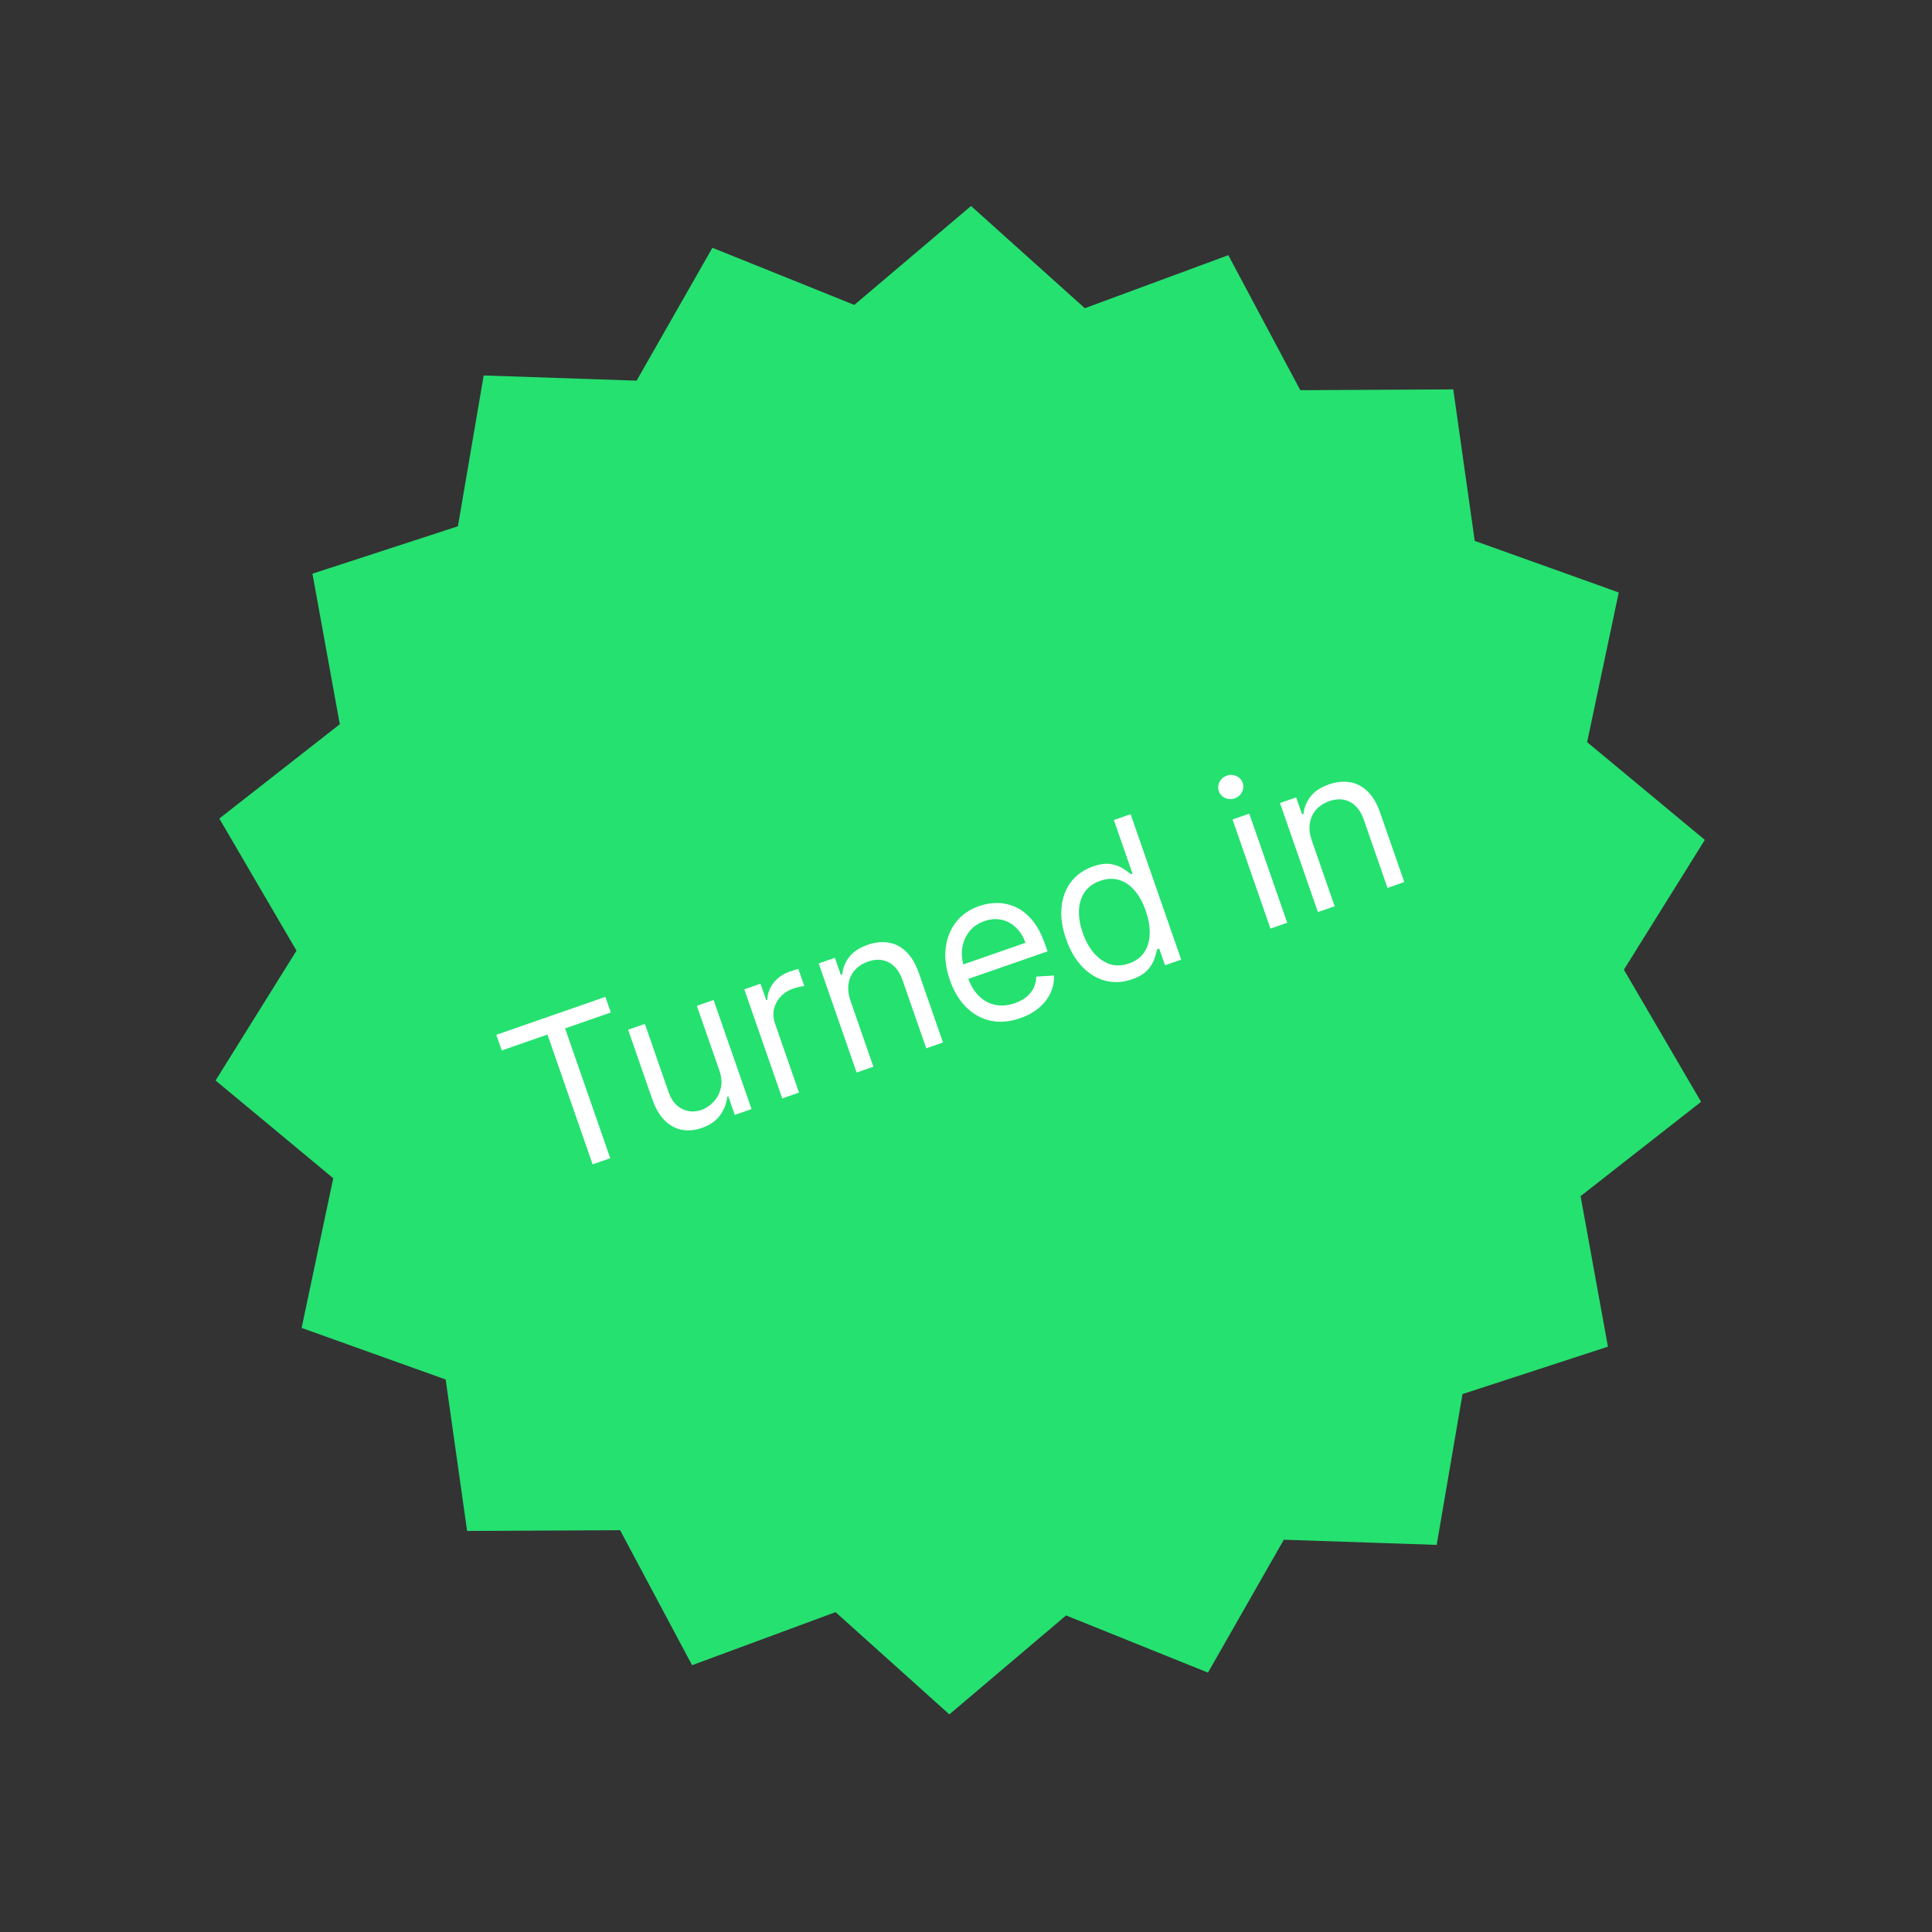 <?xml version="1.0" encoding="UTF-8"?> <svg xmlns="http://www.w3.org/2000/svg" width="73" height="73" viewBox="0 0 73 73" fill="none"><rect x="0" y="0" width="73" height="73" fill="#333333" stroke="none"/><path d="M26.918 9.362L32.28 11.521L36.69 7.783L40.99 11.646L46.411 9.642L49.131 14.743L54.911 14.713L55.722 20.437L61.164 22.386L59.969 28.042L64.416 31.735L61.358 36.64L64.274 41.632L59.722 45.196L60.755 50.883L55.26 52.675L54.285 58.373L48.508 58.178L45.643 63.199L40.281 61.039L35.871 64.777L31.571 60.914L26.15 62.919L23.43 57.818L17.65 57.847L16.839 52.124L11.397 50.175L12.592 44.519L8.145 40.826L11.203 35.92L8.287 30.929L12.839 27.365L11.806 21.677L17.302 19.885L18.276 14.187L24.054 14.383L26.918 9.362Z" fill="#25E170"></path><path d="M18.959 39.691L18.753 39.1L22.875 37.667L23.08 38.257L21.352 38.858L23.058 43.763L22.392 43.995L20.686 39.09L18.959 39.691ZM27.178 40.441L26.33 38.005L26.963 37.785L28.397 41.906L27.764 42.126L27.521 41.429L27.478 41.444C27.454 41.687 27.366 41.917 27.213 42.134C27.059 42.35 26.827 42.512 26.516 42.62C26.258 42.71 26.01 42.733 25.77 42.69C25.53 42.646 25.313 42.529 25.119 42.339C24.924 42.148 24.766 41.878 24.644 41.527L23.733 38.908L24.366 38.688L25.262 41.264C25.366 41.565 25.534 41.775 25.764 41.895C25.996 42.015 26.244 42.029 26.507 41.938C26.664 41.883 26.811 41.787 26.945 41.65C27.082 41.512 27.177 41.341 27.23 41.136C27.285 40.93 27.267 40.699 27.178 40.441ZM29.557 41.503L28.123 37.381L28.735 37.169L28.952 37.791L28.994 37.776C28.999 37.546 29.077 37.333 29.23 37.138C29.382 36.942 29.582 36.802 29.829 36.716C29.875 36.7 29.934 36.68 30.004 36.658C30.075 36.635 30.128 36.62 30.165 36.611L30.389 37.255C30.366 37.257 30.314 37.266 30.233 37.282C30.154 37.296 30.072 37.317 29.988 37.346C29.788 37.416 29.623 37.52 29.495 37.659C29.368 37.795 29.285 37.953 29.244 38.131C29.205 38.307 29.218 38.488 29.283 38.674L30.19 41.282L29.557 41.503ZM32.139 37.825L33.001 40.305L32.368 40.525L30.935 36.404L31.546 36.191L31.77 36.835L31.824 36.816C31.848 36.573 31.936 36.354 32.089 36.158C32.241 35.961 32.472 35.809 32.783 35.7C33.063 35.603 33.327 35.575 33.576 35.617C33.824 35.657 34.047 35.772 34.243 35.963C34.439 36.151 34.598 36.421 34.72 36.771L35.631 39.39L34.998 39.61L34.102 37.034C33.989 36.711 33.817 36.488 33.586 36.365C33.355 36.242 33.092 36.23 32.799 36.333C32.597 36.403 32.431 36.51 32.303 36.653C32.176 36.795 32.096 36.966 32.063 37.166C32.03 37.366 32.056 37.586 32.139 37.825ZM38.546 38.472C38.149 38.611 37.776 38.642 37.427 38.567C37.079 38.489 36.772 38.319 36.507 38.057C36.242 37.792 36.036 37.449 35.889 37.026C35.742 36.604 35.69 36.205 35.732 35.83C35.775 35.452 35.904 35.124 36.118 34.847C36.334 34.568 36.627 34.363 37 34.234C37.214 34.159 37.439 34.121 37.673 34.12C37.907 34.119 38.138 34.169 38.366 34.27C38.593 34.37 38.803 34.533 38.996 34.761C39.19 34.988 39.353 35.294 39.487 35.679L39.581 35.947L36.404 37.052L36.213 36.505L38.746 35.624C38.665 35.391 38.547 35.2 38.39 35.05C38.236 34.899 38.055 34.8 37.848 34.754C37.643 34.707 37.426 34.723 37.197 34.803C36.945 34.891 36.749 35.029 36.608 35.218C36.468 35.405 36.384 35.615 36.355 35.848C36.325 36.081 36.35 36.311 36.429 36.538L36.556 36.903C36.664 37.214 36.81 37.459 36.992 37.638C37.176 37.815 37.384 37.926 37.617 37.972C37.849 38.015 38.092 37.993 38.348 37.904C38.514 37.846 38.657 37.77 38.775 37.677C38.894 37.581 38.986 37.469 39.051 37.34C39.116 37.209 39.151 37.063 39.154 36.901L39.826 36.86C39.834 37.09 39.789 37.31 39.692 37.521C39.594 37.729 39.448 37.916 39.255 38.081C39.061 38.245 38.825 38.376 38.546 38.472ZM42.772 37.003C42.429 37.122 42.095 37.141 41.772 37.059C41.448 36.975 41.156 36.8 40.897 36.533C40.637 36.264 40.431 35.912 40.28 35.475C40.129 35.042 40.073 34.641 40.111 34.271C40.148 33.901 40.269 33.583 40.474 33.317C40.678 33.052 40.954 32.859 41.301 32.738C41.569 32.645 41.797 32.616 41.983 32.651C42.171 32.684 42.326 32.742 42.447 32.826C42.57 32.908 42.667 32.977 42.739 33.032L42.792 33.013L42.087 30.985L42.72 30.765L44.631 36.26L44.019 36.473L43.799 35.839L43.724 35.865C43.704 35.957 43.67 36.075 43.624 36.219C43.578 36.361 43.49 36.505 43.362 36.65C43.234 36.793 43.037 36.911 42.772 37.003ZM42.66 36.404C42.914 36.316 43.106 36.175 43.235 35.981C43.364 35.786 43.432 35.555 43.442 35.287C43.45 35.017 43.4 34.727 43.292 34.416C43.185 34.108 43.047 33.854 42.877 33.655C42.707 33.453 42.511 33.319 42.291 33.251C42.071 33.181 41.831 33.191 41.574 33.281C41.306 33.374 41.106 33.521 40.975 33.721C40.845 33.918 40.776 34.15 40.768 34.415C40.761 34.678 40.809 34.955 40.909 35.244C41.011 35.538 41.149 35.789 41.322 35.997C41.495 36.203 41.696 36.346 41.922 36.426C42.149 36.503 42.395 36.496 42.66 36.404ZM48.004 35.087L46.571 30.965L47.204 30.745L48.637 34.867L48.004 35.087ZM46.654 30.166C46.53 30.209 46.409 30.204 46.291 30.151C46.174 30.098 46.095 30.012 46.054 29.894C46.013 29.776 46.021 29.66 46.08 29.545C46.14 29.43 46.232 29.351 46.355 29.308C46.478 29.265 46.599 29.27 46.716 29.324C46.834 29.377 46.914 29.462 46.955 29.58C46.996 29.698 46.987 29.815 46.926 29.93C46.868 30.045 46.777 30.123 46.654 30.166ZM49.568 31.764L50.43 34.243L49.797 34.463L48.364 30.342L48.975 30.129L49.2 30.773L49.253 30.754C49.277 30.511 49.365 30.292 49.518 30.097C49.67 29.899 49.901 29.747 50.213 29.639C50.492 29.541 50.756 29.514 51.005 29.555C51.253 29.595 51.476 29.71 51.672 29.901C51.868 30.089 52.027 30.359 52.149 30.709L53.06 33.328L52.427 33.549L51.531 30.973C51.418 30.649 51.246 30.426 51.015 30.304C50.784 30.18 50.521 30.169 50.228 30.271C50.026 30.341 49.86 30.448 49.732 30.591C49.605 30.733 49.525 30.904 49.492 31.104C49.459 31.304 49.485 31.524 49.568 31.764Z" fill="white"></path></svg> 